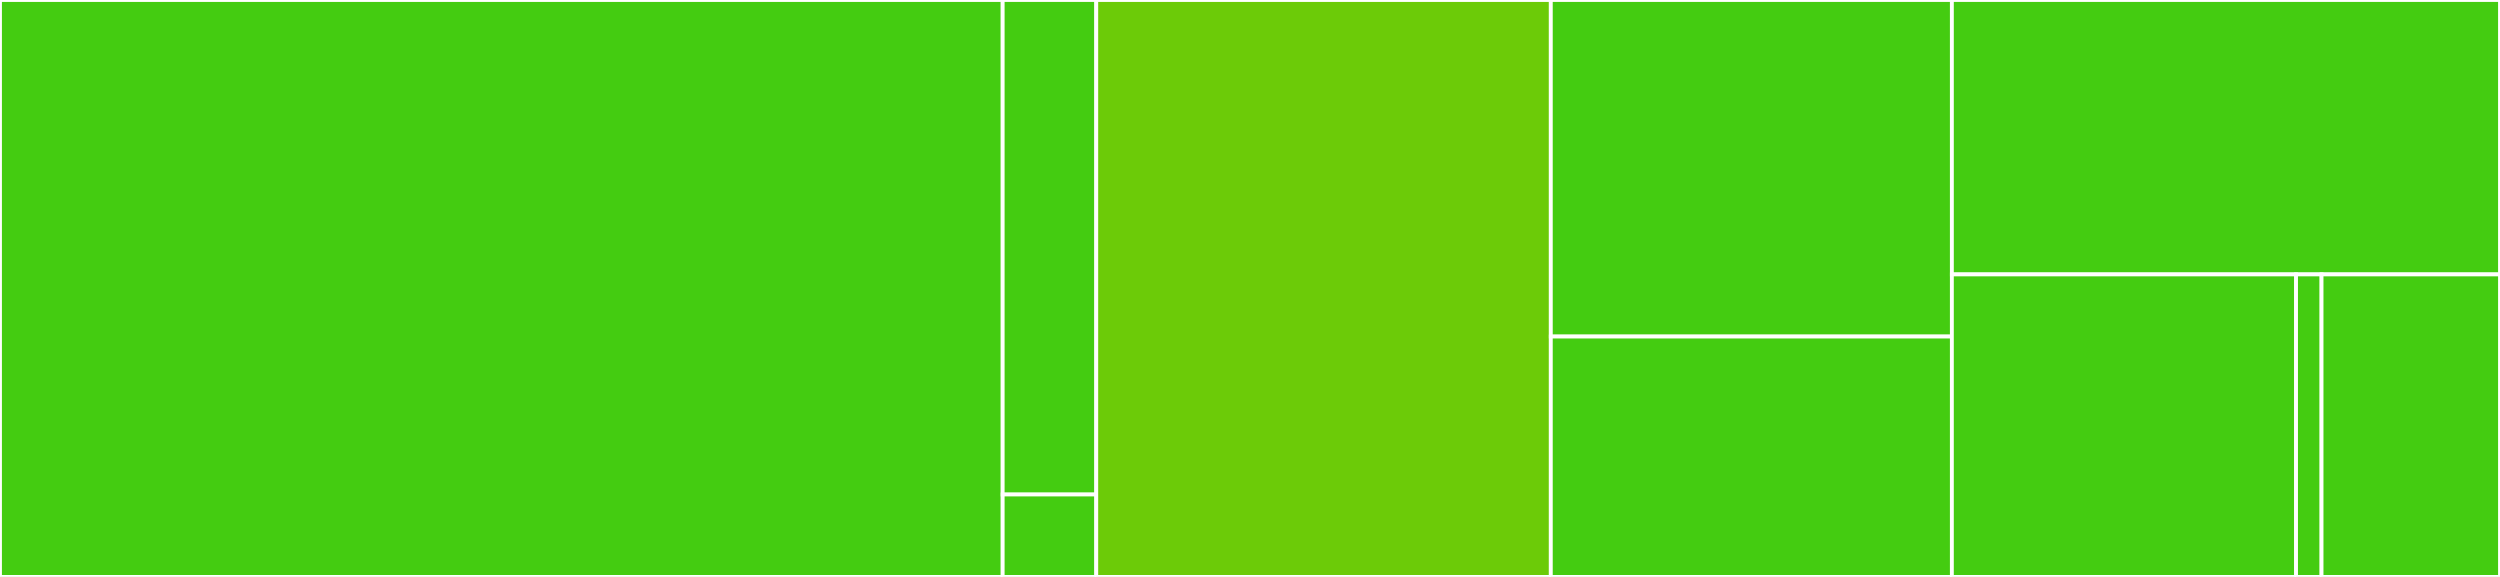 <svg baseProfile="full" width="650" height="150" viewBox="0 0 650 150" version="1.1"
xmlns="http://www.w3.org/2000/svg" xmlns:ev="http://www.w3.org/2001/xml-events"
xmlns:xlink="http://www.w3.org/1999/xlink">

<rect x="0" y="0" width="650" height="150" fill="#333333" stroke="none"/>

<style>rect.s{mask:url(#mask);}</style>
<defs>
  <pattern id="white" width="4" height="4" patternUnits="userSpaceOnUse" patternTransform="rotate(45)">
    <rect width="2" height="2" transform="translate(0,0)" fill="white"></rect>
  </pattern>
  <mask id="mask">
    <rect x="0" y="0" width="100%" height="100%" fill="url(#white)"></rect>
  </mask>
</defs>

<rect x="0" y="0" width="260.695" height="150.0" fill="#4c1" stroke="white" stroke-width="1" class=" tooltipped" data-content="blueprints/rest_api.py"><title>blueprints/rest_api.py</title></rect>
<rect x="260.695" y="0" width="24.332" height="128.571" fill="#4c1" stroke="white" stroke-width="1" class=" tooltipped" data-content="blueprints/decorators.py"><title>blueprints/decorators.py</title></rect>
<rect x="260.695" y="128.571" width="24.332" height="21.429" fill="#4c1" stroke="white" stroke-width="1" class=" tooltipped" data-content="blueprints/__init__.py"><title>blueprints/__init__.py</title></rect>
<rect x="285.027" y="0" width="118.182" height="150.0" fill="#6ccb08" stroke="white" stroke-width="1" class=" tooltipped" data-content="tasks/sqs_tasks.py"><title>tasks/sqs_tasks.py</title></rect>
<rect x="403.209" y="0" width="104.278" height="87.5" fill="#4c1" stroke="white" stroke-width="1" class=" tooltipped" data-content="tasks/sqs_client.py"><title>tasks/sqs_client.py</title></rect>
<rect x="403.209" y="87.5" width="104.278" height="62.5" fill="#4c1" stroke="white" stroke-width="1" class=" tooltipped" data-content="tasks/sqs_celery_client.py"><title>tasks/sqs_celery_client.py</title></rect>
<rect x="507.487" y="0" width="142.513" height="71.341" fill="#4c1" stroke="white" stroke-width="1" class=" tooltipped" data-content="exc.py"><title>exc.py</title></rect>
<rect x="507.487" y="71.341" width="89.485" height="78.659" fill="#4c1" stroke="white" stroke-width="1" class=" tooltipped" data-content="middlewares/error_handlers.py"><title>middlewares/error_handlers.py</title></rect>
<rect x="596.972" y="71.341" width="6.629" height="78.659" fill="#4c1" stroke="white" stroke-width="1" class=" tooltipped" data-content="middlewares/__init__.py"><title>middlewares/__init__.py</title></rect>
<rect x="603.6" y="71.341" width="46.4" height="78.659" fill="#4c1" stroke="white" stroke-width="1" class=" tooltipped" data-content="filters.py"><title>filters.py</title></rect>
</svg>